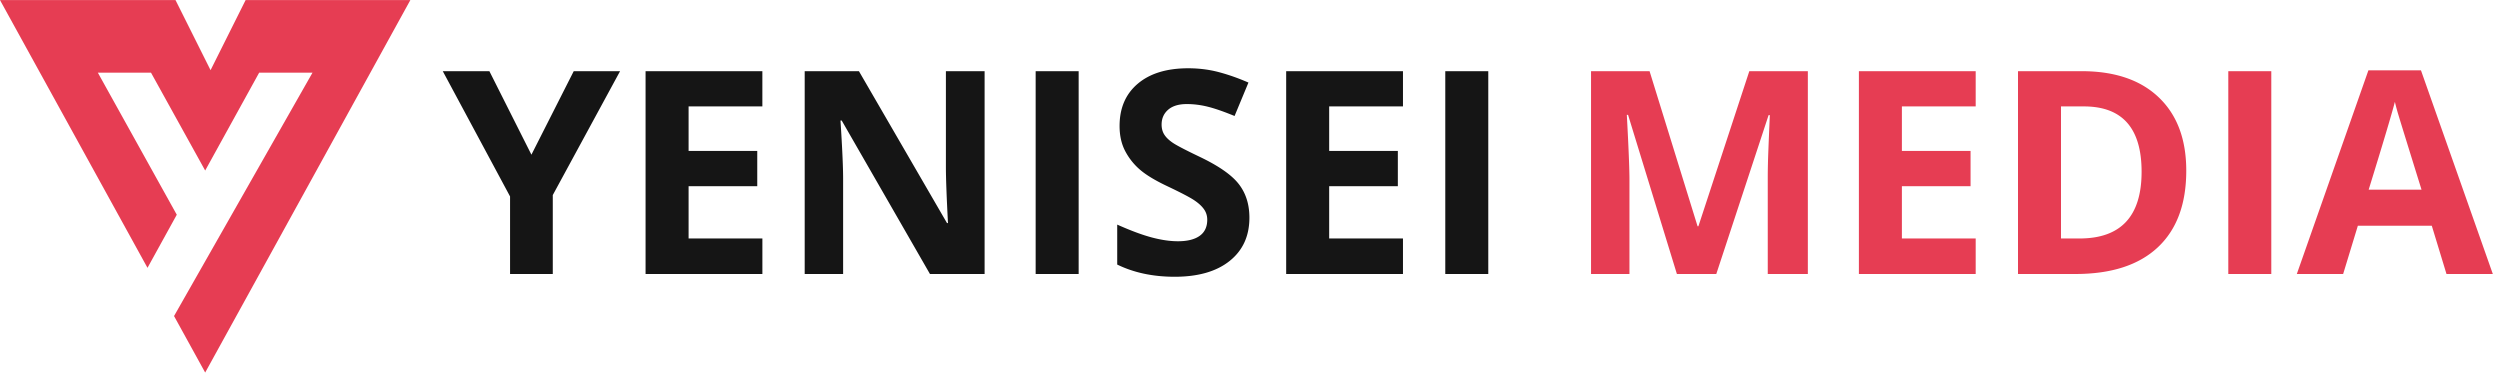 <svg xmlns="http://www.w3.org/2000/svg" width="285" height="43"><g fill="none" fill-rule="evenodd"><g fill-rule="nonzero"><path fill="#151515" d="M60.582 17.635l4.823-9.52h5.282l-7.67 14.122v8.998h-4.87v-8.84l-7.67-14.28h5.313l4.792 9.52zm26.33 13.6H73.595V8.115H86.91v4.017H78.5v5.076h7.827v4.017H78.5v5.962h8.412v4.048zm25.333 0h-6.23l-10.058-17.49h-.142c.2 3.089.3 5.292.3 6.61v10.88h-4.38V8.115h6.183l10.041 17.316h.111c-.158-3.004-.237-5.129-.237-6.373V8.115h4.412v23.12zm5.82 0V8.115h4.902v23.12h-4.903zm24.368-6.42c0 2.087-.75 3.732-2.253 4.933-1.503 1.202-3.593 1.803-6.27 1.803-2.467 0-4.65-.464-6.547-1.391v-4.555c1.56.696 2.88 1.186 3.961 1.47 1.08.286 2.07.428 2.965.428 1.076 0 1.9-.206 2.475-.617.575-.411.862-1.023.862-1.834 0-.454-.127-.857-.38-1.21s-.624-.693-1.115-1.02c-.49-.327-1.489-.849-2.996-1.566-1.413-.664-2.472-1.302-3.179-1.913a7.183 7.183 0 01-1.692-2.135c-.422-.812-.632-1.76-.632-2.846 0-2.046.693-3.653 2.08-4.823 1.385-1.17 3.302-1.756 5.747-1.756 1.202 0 2.349.143 3.44.427 1.091.285 2.232.685 3.424 1.202l-1.582 3.811c-1.233-.506-2.253-.86-3.06-1.06-.806-.2-1.6-.3-2.38-.3-.927 0-1.64.216-2.135.648-.495.433-.743.997-.743 1.693 0 .432.1.809.3 1.13.201.322.52.633.957.933.438.3 1.474.841 3.108 1.621 2.161 1.033 3.642 2.07 4.443 3.108.802 1.038 1.202 2.31 1.202 3.819zm17.506 6.42h-13.315V8.115h13.315v4.017h-8.413v5.076h7.828v4.017h-7.828v5.962h8.413v4.048zm4.823 0V8.115h4.902v23.12h-4.902z"/><path fill="#E63D53" d="M191.166 31.235L185.6 13.097h-.142c.2 3.69.3 6.151.3 7.385v10.753h-4.38V8.115h6.673l5.472 17.68h.094l5.804-17.68h6.673v23.12h-4.57V20.292c0-.517.008-1.112.024-1.787.016-.675.087-2.467.213-5.377h-.142l-5.962 18.107h-4.49zm34.063 0h-13.315V8.115h13.315v4.017h-8.413v5.076h7.828v4.017h-7.828v5.962h8.413v4.048zm24.005-11.781c0 3.806-1.083 6.72-3.25 8.745-2.166 2.024-5.295 3.036-9.385 3.036h-6.547V8.115h7.259c3.774 0 6.705.997 8.792 2.99 2.087 1.992 3.131 4.775 3.131 8.349zm-5.092.126c0-4.965-2.193-7.448-6.578-7.448h-2.61v15.055h2.104c4.723 0 7.084-2.536 7.084-7.607zm9.884 11.655V8.115h4.902v23.12h-4.902zm24.874 0l-1.676-5.503h-8.428l-1.677 5.503h-5.281l8.16-23.215h5.993l8.191 23.215H278.9zm-2.846-9.615c-1.55-4.986-2.422-7.807-2.617-8.46a23.881 23.881 0 01-.42-1.55c-.347 1.35-1.343 4.686-2.988 10.01h6.025z"/></g><path fill="#E63D53" d="M20.009.009l-.005-.008 4 8 4-8L28 .009h18.78L23.39 42.471l-3.549-6.443L35.625 8.286h-6.081L23.39 19.44 17.215 8.286h-6.06l8.997 16.193-3.338 6.054L0 .01h20.009z"/></g></svg>
